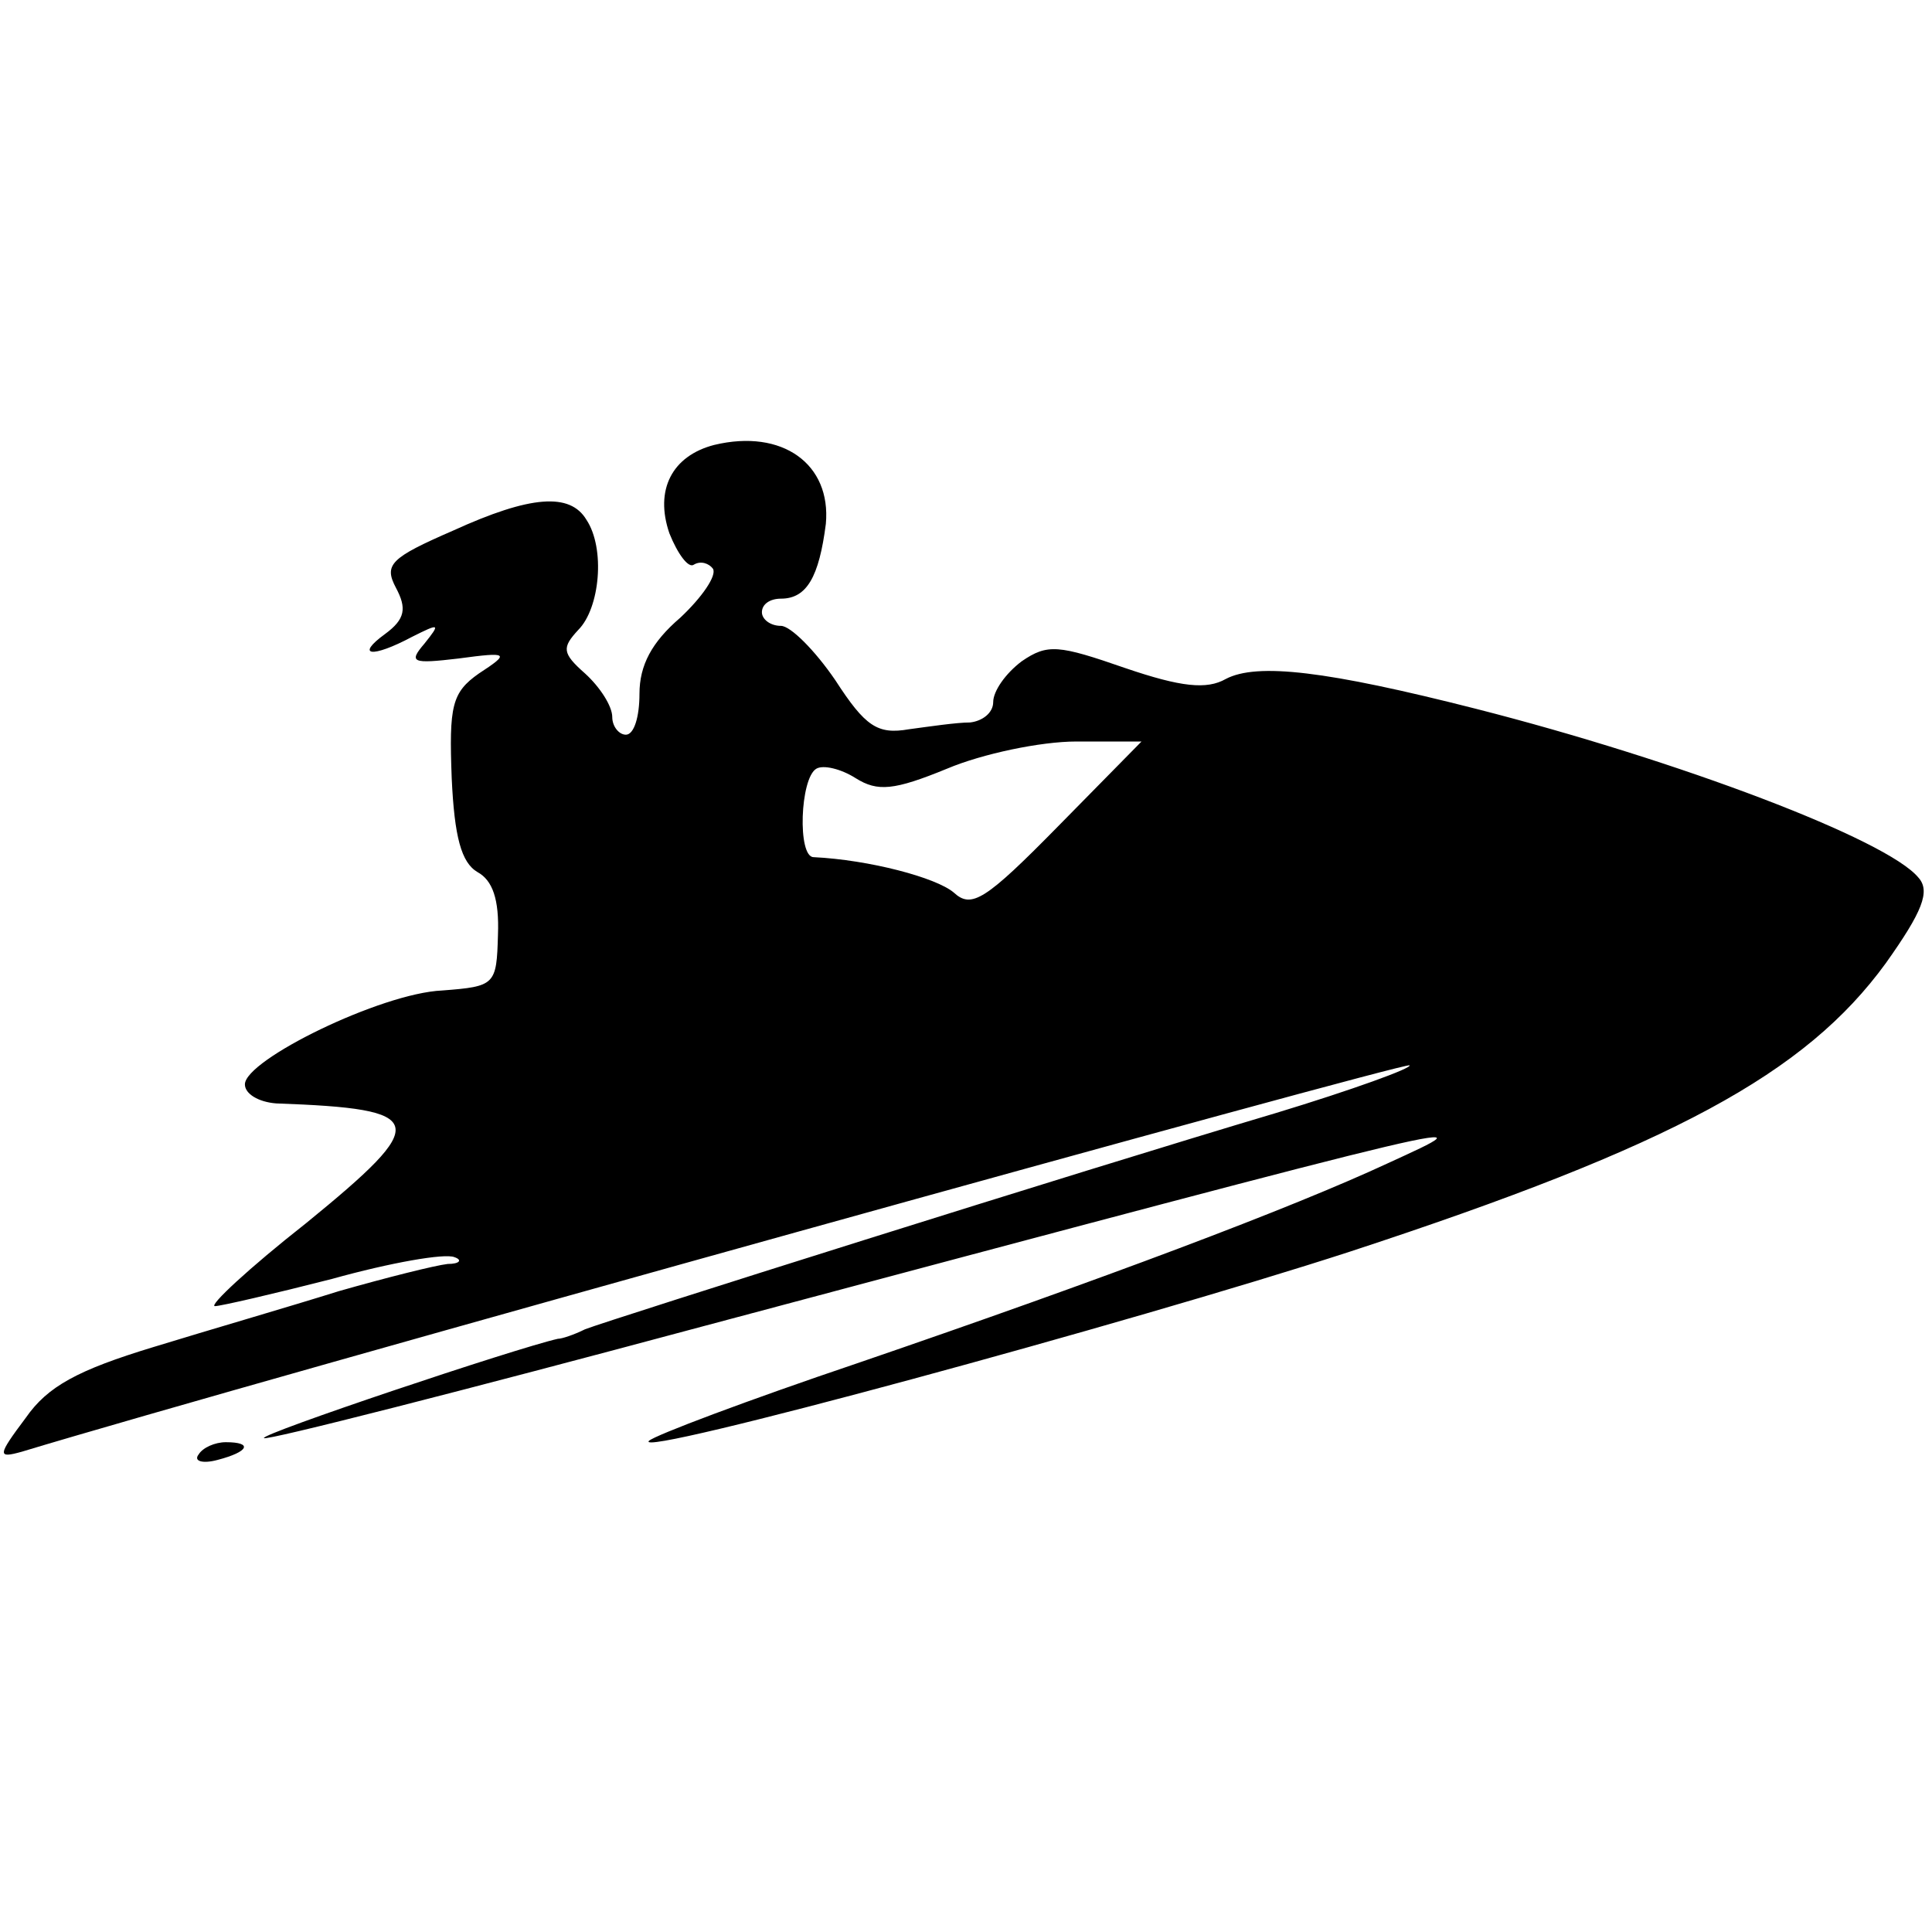 <?xml version="1.0" standalone="no"?>
<!DOCTYPE svg PUBLIC "-//W3C//DTD SVG 20010904//EN"
 "http://www.w3.org/TR/2001/REC-SVG-20010904/DTD/svg10.dtd">
<svg version="1.0" xmlns="http://www.w3.org/2000/svg"
 width="142pt" height="142pt" viewBox="0 0 142 142"
 preserveAspectRatio="xMidYMid meet">
<g transform="translate(0,142) scale(0.1,-0.1)"
fill="#000000" stroke="none">
<path d="M525 1093 c-31 -8 -44 -33 -33 -65 6 -15 14 -26 18 -23 5 3 11 1 14
-3 3 -5 -8 -21 -24 -36 -21 -18 -30 -35 -30 -56 0 -17 -4 -30 -10 -30 -5 0
-10 6 -10 13 0 8 -9 22 -20 32 -17 15 -17 19 -5 32 16 16 20 60 6 81 -12 20
-41 18 -98 -8 -46 -20 -51 -25 -42 -42 8 -15 7 -23 -8 -34 -22 -16 -10 -18 20
-2 20 10 21 10 9 -5 -12 -14 -9 -15 25 -11 37 5 38 4 15 -11 -20 -14 -22 -24
-20 -77 2 -43 7 -62 19 -69 11 -6 16 -20 15 -46 -1 -37 -2 -38 -41 -41 -45 -2
-145 -51 -145 -69 0 -7 10 -13 23 -14 112 -4 114 -13 22 -88 -42 -33 -72 -61
-67 -61 4 0 43 9 86 20 43 12 83 19 90 16 6 -2 4 -5 -5 -5 -9 -1 -45 -10 -80
-20 -35 -11 -97 -29 -136 -41 -56 -17 -78 -29 -94 -52 -21 -28 -21 -30 -3 -25
165 50 1018 287 1020 284 2 -2 -42 -18 -98 -35 -148 -44 -490 -152 -508 -159
-8 -4 -17 -7 -20 -7 -31 -7 -219 -70 -216 -73 2 -2 147 35 322 82 592 158 578
154 504 120 -71 -33 -209 -85 -390 -147 -80 -27 -149 -53 -153 -57 -13 -13
355 87 515 139 238 78 335 131 394 212 27 38 33 53 24 63 -23 28 -176 86 -325
124 -110 28 -161 34 -184 22 -14 -8 -33 -6 -74 8 -49 17 -57 18 -76 5 -12 -9
-21 -22 -21 -30 0 -8 -8 -14 -17 -15 -10 0 -30 -3 -45 -5 -23 -4 -32 2 -54 36
-15 22 -33 40 -40 40 -8 0 -14 5 -14 10 0 6 6 10 14 10 19 0 28 16 33 55 4 44
-32 70 -82 58z m253 -280 c-54 -55 -64 -61 -77 -49 -13 11 -62 24 -103 26 -12
0 -10 58 2 65 5 3 18 0 29 -7 16 -10 28 -9 67 7 26 11 69 20 95 20 l48 0 -61
-62z"/>
<path d="M146 351 c-4 -5 3 -7 14 -4 23 6 26 13 6 13 -8 0 -17 -4 -20 -9z"/>
</g>
</svg>
